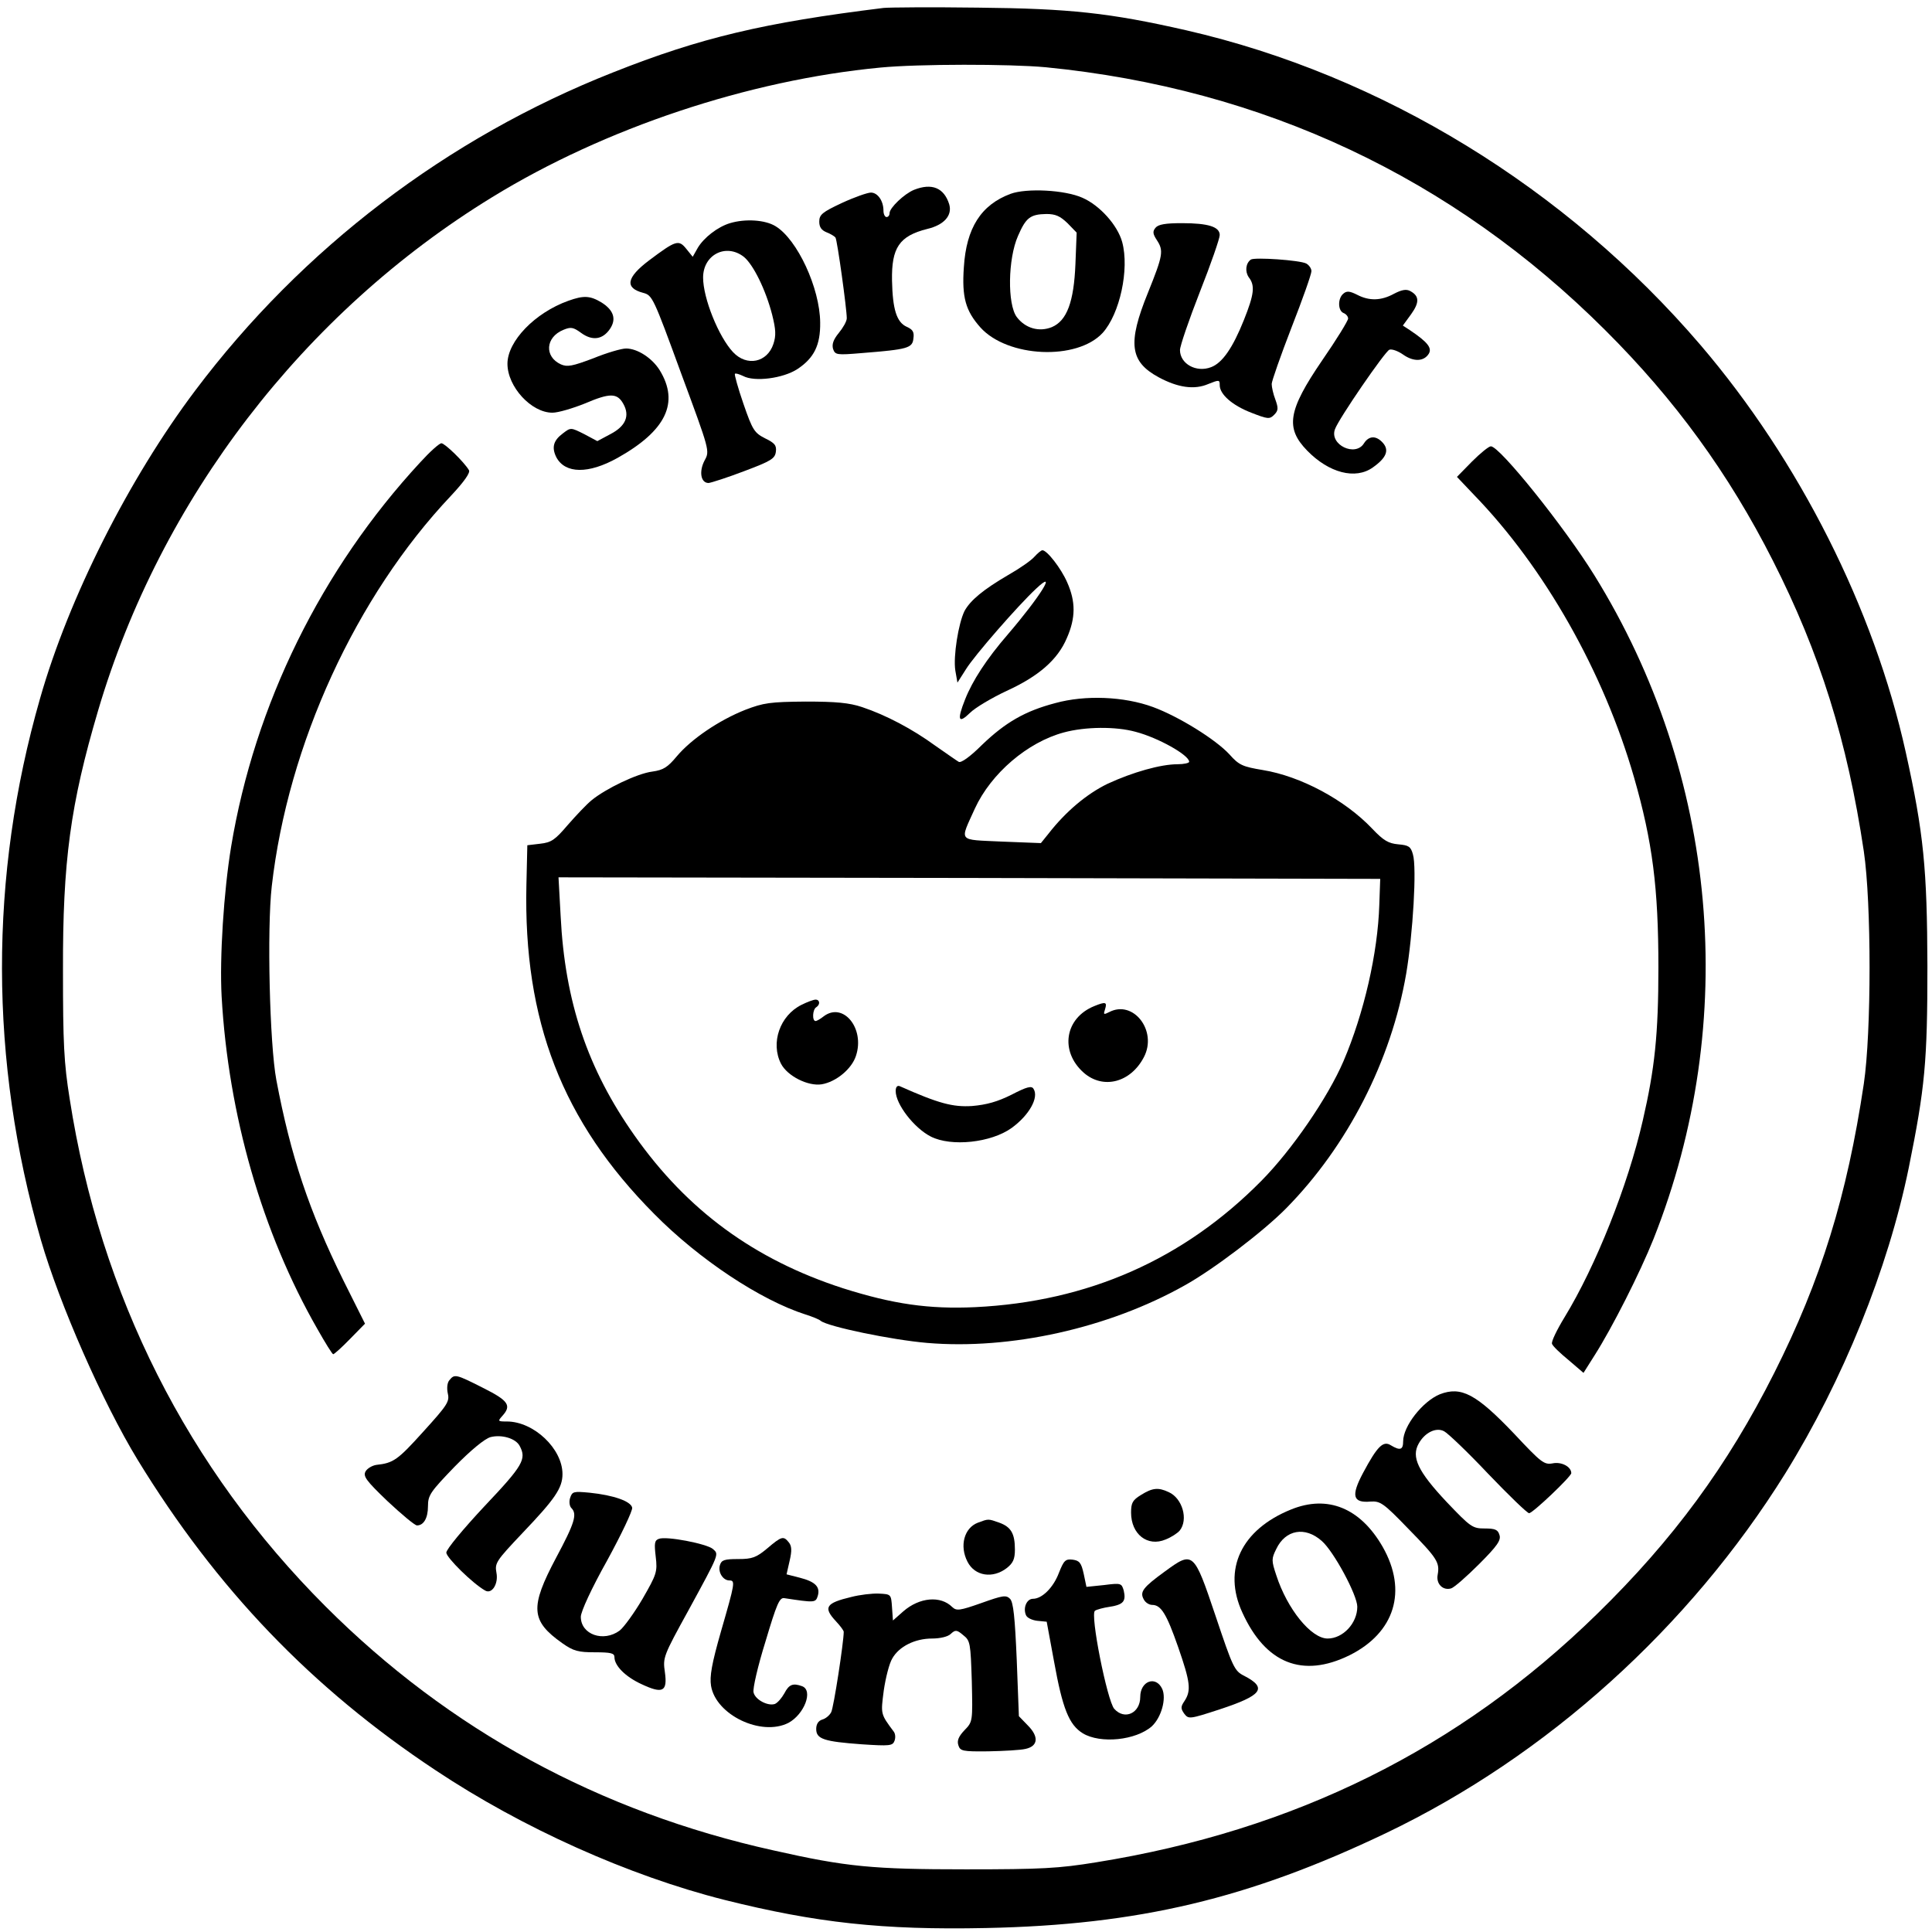 <?xml version="1.0" standalone="no"?>
<!DOCTYPE svg PUBLIC "-//W3C//DTD SVG 20010904//EN"
 "http://www.w3.org/TR/2001/REC-SVG-20010904/DTD/svg10.dtd">
<svg version="1.0" xmlns="http://www.w3.org/2000/svg"
 width="632pt" height="632pt" viewBox="0 0 632 632"
 preserveAspectRatio="xMidYMid meet">
<g transform="translate(0,632) scale(0.1,-0.1)"
fill="#000000" stroke="none">
<path d="M2890 6294 c-390 -48 -598 -97 -885 -211 -542 -214 -1017 -576 -1366
-1040 -217 -288 -414 -678 -508 -1008 -167 -582 -166 -1186 3 -1772 61 -210
202 -531 316 -718 258 -422 569 -747 975 -1016 284 -189 632 -345 945 -424
300 -75 518 -99 855 -92 499 10 860 96 1310 311 526 252 991 672 1305 1176
189 305 336 668 404 1000 53 262 61 345 61 660 -1 318 -12 434 -71 700 -104
469 -348 953 -671 1331 -440 514 -1042 883 -1683 1030 -250 57 -381 71 -680
74 -151 2 -291 1 -310 -1z m531 -194 c711 -70 1330 -361 1830 -860 228 -227
404 -469 548 -753 154 -303 244 -590 298 -952 25 -169 25 -591 0 -760 -55
-368 -140 -642 -293 -946 -153 -304 -331 -546 -580 -789 -451 -441 -990 -708
-1638 -812 -123 -20 -178 -23 -426 -23 -305 0 -391 8 -630 62 -569 126 -1061
394 -1465 798 -451 451 -737 1017 -837 1660 -19 118 -22 183 -22 420 -1 357
24 543 115 851 204 691 672 1301 1289 1679 368 226 839 383 1270 424 125 12
423 12 541 1z"/>
<path d="M2990 5699 c-32 -13 -80 -59 -80 -76 0 -7 -4 -13 -10 -13 -5 0 -10 9
-10 21 0 32 -19 59 -41 59 -11 0 -54 -15 -95 -34 -64 -30 -74 -38 -74 -61 0
-18 7 -28 24 -35 13 -5 26 -13 29 -17 6 -9 37 -234 37 -264 0 -10 -12 -31 -26
-48 -18 -22 -23 -37 -19 -52 7 -20 11 -21 94 -14 150 12 166 16 169 48 3 21
-2 29 -22 38 -33 15 -46 57 -48 151 -2 108 24 146 115 169 55 13 83 44 72 81
-17 54 -57 70 -115 47z"/>
<path d="M3306 5686 c-97 -36 -145 -112 -153 -240 -7 -99 6 -143 54 -197 89
-99 316 -109 400 -18 56 62 88 208 64 297 -15 55 -73 120 -130 145 -58 26
-183 32 -235 13z m186 -96 l30 -31 -4 -102 c-5 -125 -28 -186 -77 -207 -42
-17 -87 -4 -115 33 -31 42 -29 190 4 265 26 60 40 71 93 72 30 0 45 -7 69 -30z"/>
<path d="M2388 5590 c-40 -12 -85 -47 -105 -80 l-17 -30 -21 26 c-25 31 -34
28 -122 -38 -74 -56 -80 -90 -19 -106 30 -8 33 -14 124 -263 94 -254 94 -254
77 -285 -19 -36 -13 -74 13 -74 9 1 62 18 117 39 88 33 100 41 103 63 3 21 -4
29 -35 44 -35 18 -41 26 -71 113 -18 52 -30 96 -28 98 2 3 14 -1 27 -7 37 -20
131 -8 178 23 54 36 75 78 74 152 -1 113 -75 272 -146 315 -34 21 -99 25 -149
10z m45 -110 c31 -25 72 -108 93 -190 12 -48 13 -68 4 -95 -20 -61 -87 -75
-132 -27 -47 50 -98 176 -98 244 0 75 75 113 133 68z"/>
<path d="M3780 5575 c-10 -12 -9 -20 4 -40 23 -35 21 -49 -29 -173 -67 -165
-59 -225 35 -276 63 -34 117 -42 163 -22 35 14 37 14 37 -4 0 -30 41 -66 103
-90 54 -21 60 -22 75 -7 14 14 14 22 4 50 -7 18 -12 41 -12 51 0 9 29 92 65
185 36 92 65 174 65 184 0 9 -8 20 -17 25 -21 11 -168 21 -181 13 -17 -12 -20
-39 -7 -58 21 -27 18 -55 -16 -140 -36 -90 -70 -140 -107 -154 -49 -19 -102
11 -102 56 0 13 29 98 65 190 36 91 65 175 65 186 0 27 -37 39 -124 39 -53 0
-77 -4 -86 -15z"/>
<path d="M4560 5359 c-42 -23 -81 -24 -121 -3 -24 12 -34 13 -45 3 -18 -15
-18 -55 1 -63 8 -3 15 -11 15 -18 0 -7 -38 -69 -85 -137 -112 -164 -121 -221
-49 -295 71 -73 158 -96 215 -55 44 31 54 56 33 80 -22 25 -46 24 -62 -1 -28
-46 -114 -5 -95 46 12 34 164 255 178 260 8 3 28 -4 45 -16 34 -24 68 -23 84
3 11 19 -4 38 -62 77 l-23 15 27 37 c28 39 27 60 -3 76 -13 7 -28 4 -53 -9z"/>
<path d="M1859 5336 c-109 -39 -199 -132 -199 -206 0 -75 78 -160 147 -160 19
0 66 14 106 30 82 35 106 35 126 -1 22 -39 8 -73 -42 -99 l-43 -23 -43 23
c-44 22 -44 22 -70 2 -31 -23 -37 -46 -21 -78 29 -54 105 -55 200 -2 159 89
203 181 138 287 -25 40 -73 71 -110 71 -15 0 -63 -14 -107 -32 -69 -26 -85
-29 -106 -20 -55 25 -51 89 8 113 24 10 32 9 58 -10 37 -27 71 -22 95 14 21
32 11 61 -29 86 -37 22 -58 23 -108 5z"/>
<path d="M1375 4808 c-324 -350 -542 -793 -619 -1258 -24 -146 -38 -363 -31
-490 22 -387 132 -771 313 -1087 26 -46 49 -83 52 -83 3 0 28 22 55 50 l49 50
-71 142 c-112 227 -172 406 -219 655 -22 117 -31 494 -15 634 53 464 275 948
586 1277 44 47 64 76 59 84 -16 27 -79 88 -90 88 -7 0 -38 -28 -69 -62z"/>
<path d="M4815 4810 l-49 -50 55 -58 c232 -239 425 -581 524 -924 61 -212 80
-363 80 -623 0 -219 -12 -331 -51 -500 -49 -214 -154 -477 -256 -644 -25 -41
-44 -80 -41 -87 2 -7 27 -31 54 -53 l49 -42 36 57 c58 91 149 271 193 381 283
713 211 1519 -194 2172 -98 158 -309 421 -338 421 -7 0 -35 -23 -62 -50z"/>
<path d="M3384 4499 c-10 -12 -49 -39 -86 -60 -82 -48 -124 -83 -143 -118 -20
-41 -37 -148 -30 -194 l7 -40 28 44 c27 44 170 208 229 263 72 68 15 -24 -92
-149 -70 -81 -116 -152 -140 -213 -27 -68 -22 -81 16 -44 17 17 71 49 120 72
105 48 167 102 197 173 29 66 29 119 1 182 -20 46 -66 105 -81 105 -4 0 -15
-9 -26 -21z"/>
<path d="M3452 4020 c-99 -26 -163 -63 -240 -137 -39 -39 -69 -60 -76 -55 -7
4 -41 28 -77 53 -74 54 -161 100 -239 126 -42 14 -85 18 -185 18 -116 -1 -137
-4 -197 -27 -86 -34 -177 -96 -224 -152 -30 -36 -44 -45 -80 -50 -49 -6 -153
-56 -199 -94 -16 -13 -51 -50 -78 -81 -41 -48 -53 -57 -90 -61 l-42 -5 -3
-130 c-10 -444 117 -773 418 -1076 147 -149 348 -282 495 -329 22 -7 45 -16
50 -21 25 -19 231 -62 348 -72 272 -23 593 48 842 188 94 52 257 176 332 252
201 204 344 483 393 768 22 130 35 347 22 390 -7 26 -14 30 -48 33 -32 3 -48
12 -85 51 -90 95 -235 172 -358 192 -66 11 -78 16 -109 51 -45 49 -166 124
-250 155 -95 35 -222 40 -320 13z m263 -94 c73 -19 175 -76 175 -98 0 -4 -17
-8 -38 -8 -55 0 -147 -26 -229 -64 -68 -33 -137 -91 -193 -163 l-25 -31 -128
5 c-146 7 -138 -3 -88 108 53 115 172 217 291 249 70 19 170 20 235 2z m797
-566 c-5 -158 -50 -354 -117 -511 -51 -119 -169 -291 -269 -392 -254 -257
-566 -395 -936 -413 -152 -7 -269 10 -433 62 -290 94 -509 255 -681 499 -154
218 -228 438 -242 718 l-7 127 1344 -2 1344 -3 -3 -85z"/>
<path d="M2622 3033 c-71 -35 -102 -125 -67 -193 21 -40 88 -74 133 -67 47 8
98 50 112 93 30 90 -42 178 -106 129 -10 -8 -22 -15 -26 -15 -12 0 -10 38 2
45 14 9 12 25 -2 25 -7 0 -28 -8 -46 -17z"/>
<path d="M3580 3029 c-97 -39 -114 -148 -35 -218 64 -56 154 -32 197 51 45 86
-35 189 -114 147 -18 -9 -19 -8 -13 10 7 23 2 25 -35 10z"/>
<path d="M2930 2751 c0 -43 60 -121 115 -149 67 -34 197 -20 264 28 58 42 90
100 72 128 -6 11 -22 7 -72 -19 -46 -23 -82 -33 -129 -37 -63 -4 -109 8 -237
65 -8 3 -13 -3 -13 -16z"/>
<path d="M1470 1805 c-7 -8 -9 -26 -5 -44 6 -26 -2 -38 -81 -125 -83 -92 -97
-102 -153 -108 -13 -2 -29 -11 -35 -21 -9 -16 1 -30 72 -98 46 -43 89 -79 96
-79 22 0 36 24 36 63 0 36 8 47 87 129 54 55 99 92 118 97 36 9 82 -4 95 -29
23 -43 11 -64 -115 -197 -70 -75 -125 -141 -125 -152 0 -16 86 -101 127 -124
22 -13 44 22 37 58 -6 32 -1 39 85 130 106 111 131 147 131 193 0 83 -94 172
-182 172 -30 0 -30 1 -15 18 31 34 21 50 -63 92 -89 45 -93 46 -110 25z"/>
<path d="M4710 1759 c-56 -23 -120 -104 -120 -154 0 -28 -10 -31 -40 -13 -25
16 -44 -2 -91 -90 -40 -75 -34 -99 24 -94 32 2 42 -4 123 -88 96 -98 104 -111
97 -151 -6 -30 17 -53 44 -45 10 3 51 39 92 80 59 59 72 78 66 95 -5 17 -14
21 -48 21 -40 0 -46 4 -125 87 -94 100 -116 147 -91 191 20 36 57 54 83 40 12
-6 77 -68 144 -139 68 -71 128 -129 134 -129 12 0 138 120 138 131 0 21 -32
38 -61 32 -28 -5 -37 2 -126 97 -124 130 -173 156 -243 129z"/>
<path d="M3733 1430 c-28 -17 -33 -26 -33 -58 0 -71 54 -113 113 -88 18 7 38
20 46 29 29 36 9 106 -36 126 -34 16 -53 14 -90 -9z"/>
<path d="M1865 1420 c-4 -12 -2 -27 4 -33 20 -20 11 -49 -50 -163 -86 -162
-83 -206 20 -279 37 -26 52 -30 107 -30 53 0 64 -3 64 -16 0 -28 36 -64 88
-88 70 -33 86 -25 77 39 -7 48 -5 53 77 202 103 189 100 183 80 201 -20 17
-153 43 -177 33 -14 -5 -15 -15 -10 -58 6 -50 3 -58 -43 -138 -27 -46 -61 -93
-75 -104 -53 -39 -127 -13 -127 45 0 17 35 93 86 184 47 86 84 164 82 173 -4
21 -61 41 -139 49 -53 5 -57 4 -64 -17z"/>
<path d="M4223 1382 c-163 -66 -224 -196 -159 -337 76 -167 197 -215 350 -140
149 74 191 211 109 355 -73 127 -180 171 -300 122z m101 -103 c39 -34 116
-177 116 -215 0 -54 -47 -104 -97 -104 -54 0 -132 96 -168 207 -16 48 -16 54
0 86 30 63 94 75 149 26z"/>
<path d="M3199 1339 c-45 -17 -61 -76 -34 -128 24 -47 83 -56 129 -20 20 16
26 29 26 60 0 53 -13 74 -51 88 -37 13 -35 13 -70 0z"/>
<path d="M2510 1255 c-36 -30 -49 -35 -95 -35 -45 0 -55 -3 -60 -20 -7 -23 10
-50 31 -50 20 0 18 -9 -27 -165 -31 -108 -38 -149 -33 -180 16 -95 164 -166
253 -121 52 28 82 106 45 120 -30 11 -43 6 -58 -23 -9 -16 -22 -31 -31 -35
-23 -8 -65 14 -70 38 -3 12 14 86 39 166 37 124 46 145 62 142 99 -15 102 -15
109 7 9 30 -8 47 -59 60 l-43 11 10 44 c8 34 7 49 -3 61 -17 21 -23 20 -70
-20z"/>
<path d="M3464 1175 c-18 -48 -55 -85 -85 -85 -20 0 -33 -29 -23 -53 3 -9 20
-17 37 -19 l31 -3 24 -130 c28 -155 49 -207 94 -235 58 -35 174 -23 226 23 31
29 48 90 34 122 -21 45 -72 26 -72 -26 0 -53 -51 -77 -85 -39 -23 26 -80 311
-63 321 6 4 28 10 49 13 44 7 53 18 45 53 -7 24 -9 25 -64 18 l-58 -6 -9 43
c-8 36 -14 43 -36 46 -24 3 -29 -3 -45 -43z"/>
<path d="M3810 1179 c-70 -51 -82 -66 -69 -90 5 -11 18 -19 28 -19 29 0 47
-29 85 -138 40 -115 43 -142 21 -176 -13 -19 -13 -25 -1 -42 14 -18 17 -18
115 14 140 46 158 70 81 110 -32 16 -37 27 -94 197 -71 211 -73 212 -166 144z"/>
<path d="M2785 1096 c-84 -20 -93 -34 -50 -80 14 -15 25 -30 25 -34 0 -34 -33
-249 -41 -263 -5 -10 -18 -21 -29 -24 -13 -4 -20 -15 -20 -31 0 -33 26 -41
149 -50 91 -6 101 -5 107 11 4 10 3 23 -2 30 -44 59 -43 57 -33 135 6 41 18
89 28 105 22 39 74 65 130 65 26 0 52 6 61 15 15 14 20 14 41 -4 23 -18 24
-26 28 -151 3 -132 3 -132 -24 -160 -19 -20 -25 -34 -20 -49 6 -19 13 -21 98
-20 51 1 106 4 122 8 41 9 44 40 7 77 l-29 30 -7 184 c-6 140 -11 189 -22 200
-13 13 -24 11 -94 -14 -71 -25 -81 -26 -95 -13 -38 38 -107 32 -160 -14 l-34
-30 -3 43 c-3 43 -3 43 -43 45 -22 1 -63 -4 -90 -11z"/>
</g>
</svg>
